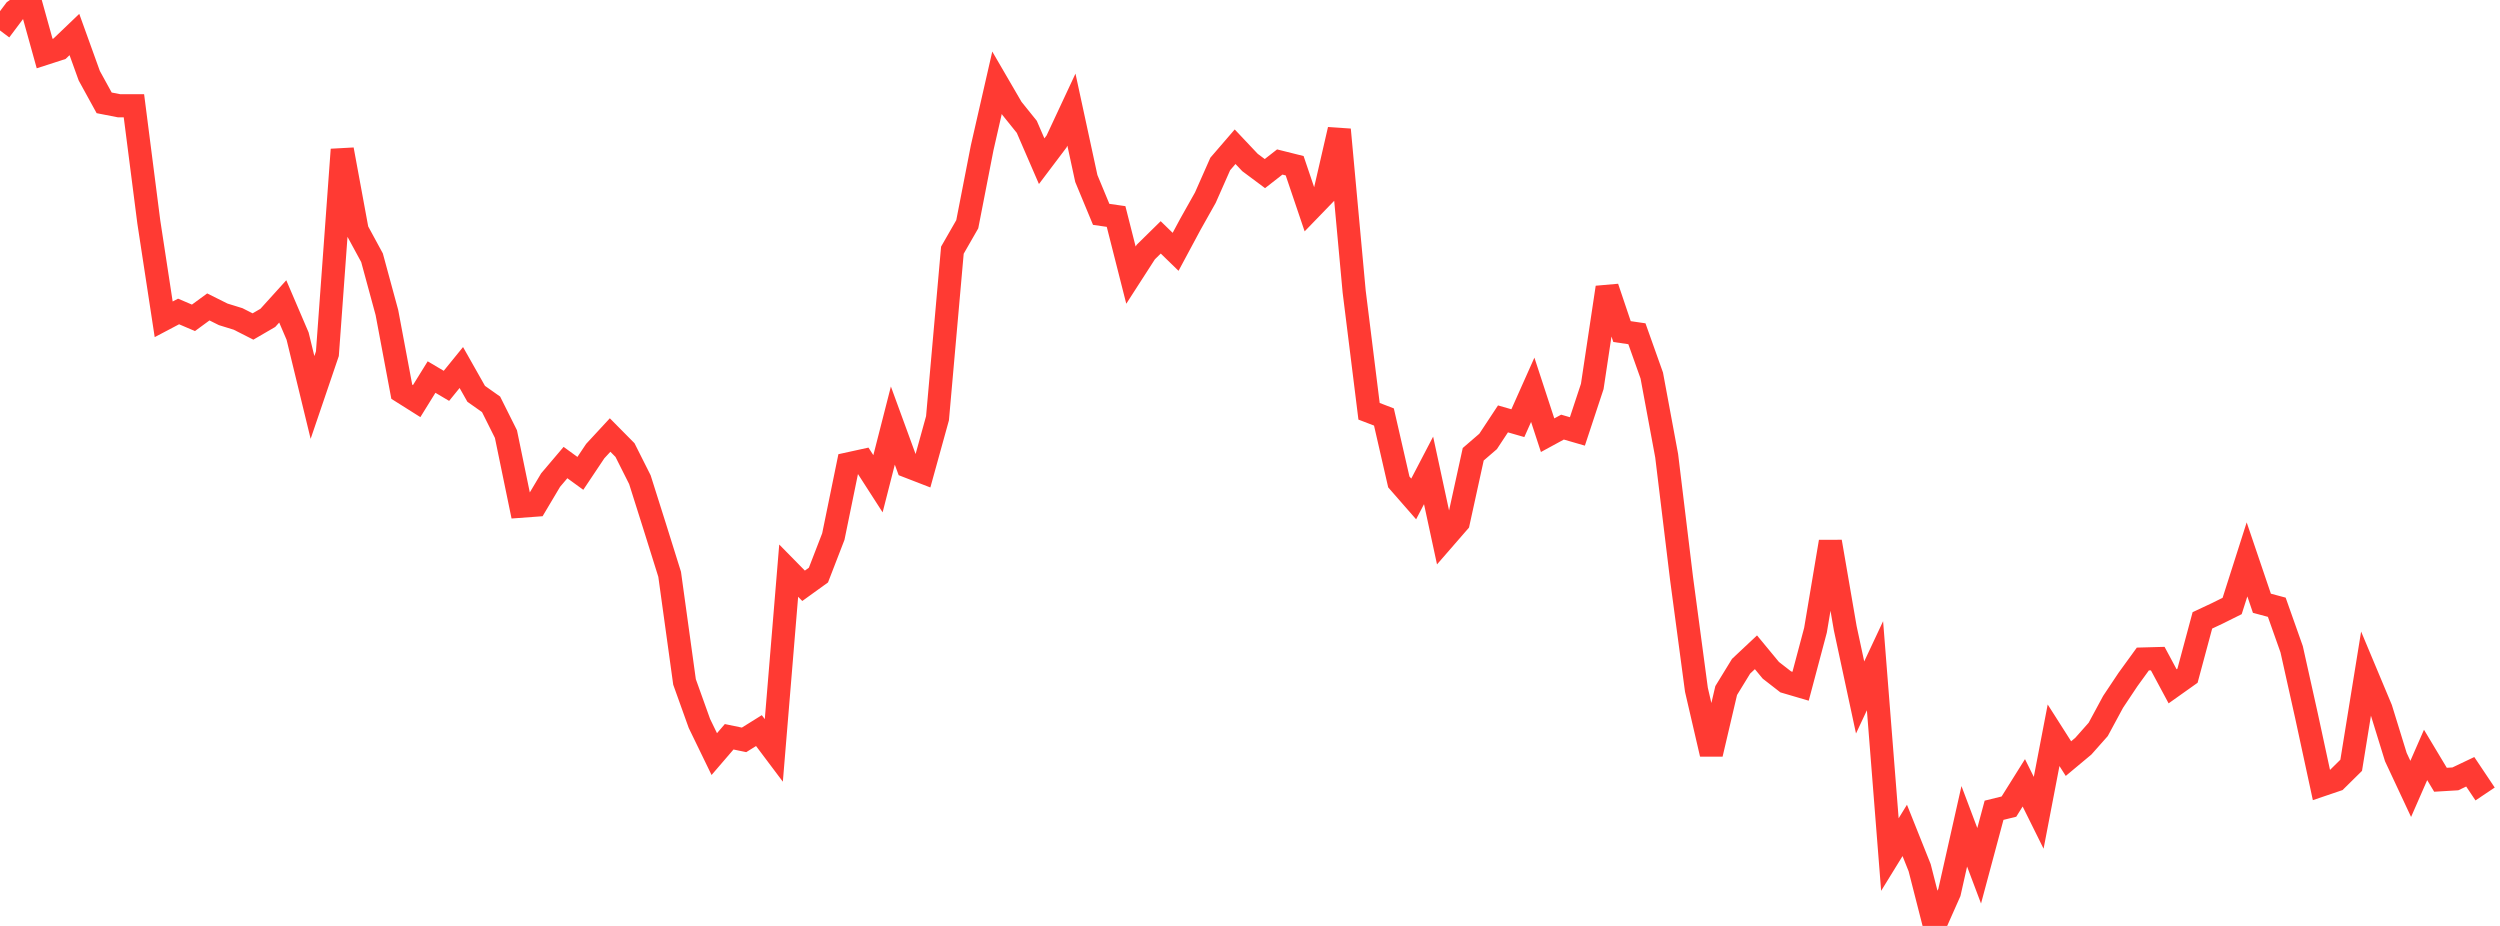 <?xml version="1.0" standalone="no"?>
<!DOCTYPE svg PUBLIC "-//W3C//DTD SVG 1.1//EN" "http://www.w3.org/Graphics/SVG/1.1/DTD/svg11.dtd">

<svg width="135" height="50" viewBox="0 0 135 50" preserveAspectRatio="none" 
  xmlns="http://www.w3.org/2000/svg"
  xmlns:xlink="http://www.w3.org/1999/xlink">


<polyline points="0.0, 1.645 0.804, 0.574 1.607, 0.0 2.411, 2.893 3.214, 2.633 4.018, 1.864 4.821, 4.09 5.625, 5.554 6.429, 5.711 7.232, 5.712 8.036, 11.989 8.839, 17.243 9.643, 16.819 10.446, 17.163 11.25, 16.574 12.054, 16.975 12.857, 17.223 13.661, 17.631 14.464, 17.164 15.268, 16.276 16.071, 18.151 16.875, 21.463 17.679, 19.1 18.482, 8.076 19.286, 12.438 20.089, 13.918 20.893, 16.876 21.696, 21.153 22.5, 21.66 23.304, 20.361 24.107, 20.836 24.911, 19.846 25.714, 21.266 26.518, 21.834 27.321, 23.441 28.125, 27.336 28.929, 27.277 29.732, 25.926 30.536, 24.978 31.339, 25.562 32.143, 24.359 32.946, 23.491 33.75, 24.304 34.554, 25.903 35.357, 28.442 36.161, 31.012 36.964, 36.824 37.768, 39.066 38.571, 40.721 39.375, 39.786 40.179, 39.953 40.982, 39.452 41.786, 40.522 42.589, 30.815 43.393, 31.633 44.196, 31.054 45.0, 28.975 45.804, 25.05 46.607, 24.874 47.411, 26.123 48.214, 22.981 49.018, 25.18 49.821, 25.491 50.625, 22.585 51.429, 13.51 52.232, 12.11 53.036, 7.985 53.839, 4.468 54.643, 5.851 55.446, 6.849 56.25, 8.705 57.054, 7.64 57.857, 5.921 58.661, 9.639 59.464, 11.575 60.268, 11.691 61.071, 14.856 61.875, 13.608 62.679, 12.818 63.482, 13.599 64.286, 12.101 65.089, 10.673 65.893, 8.854 66.696, 7.923 67.5, 8.775 68.304, 9.374 69.107, 8.748 69.911, 8.949 70.714, 11.322 71.518, 10.491 72.321, 6.999 73.125, 15.745 73.929, 22.209 74.732, 22.517 75.536, 26.025 76.339, 26.943 77.143, 25.401 77.946, 29.125 78.75, 28.2 79.554, 24.53 80.357, 23.838 81.161, 22.62 81.964, 22.851 82.768, 21.048 83.571, 23.501 84.375, 23.064 85.179, 23.297 85.982, 20.868 86.786, 15.522 87.589, 17.905 88.393, 18.023 89.196, 20.28 90.0, 24.609 90.804, 31.239 91.607, 37.248 92.411, 40.717 93.214, 37.29 94.018, 35.977 94.821, 35.223 95.625, 36.196 96.429, 36.821 97.232, 37.057 98.036, 34.034 98.839, 29.253 99.643, 33.923 100.446, 37.664 101.25, 35.949 102.054, 46.146 102.857, 44.842 103.661, 46.855 104.464, 50.0 105.268, 48.189 106.071, 44.62 106.875, 46.752 107.679, 43.754 108.482, 43.557 109.286, 42.272 110.089, 43.891 110.893, 39.704 111.696, 40.965 112.5, 40.294 113.304, 39.387 114.107, 37.9 114.911, 36.694 115.714, 35.587 116.518, 35.565 117.321, 37.061 118.125, 36.49 118.929, 33.5 119.732, 33.123 120.536, 32.723 121.339, 30.207 122.143, 32.576 122.946, 32.791 123.75, 35.062 124.554, 38.671 125.357, 42.391 126.161, 42.118 126.964, 41.326 127.768, 36.361 128.571, 38.279 129.375, 40.882 130.179, 42.601 130.982, 40.766 131.786, 42.107 132.589, 42.059 133.393, 41.676 134.196, 42.875" fill="none" stroke="#ff3a33" stroke-width="1.25"/>

</svg>